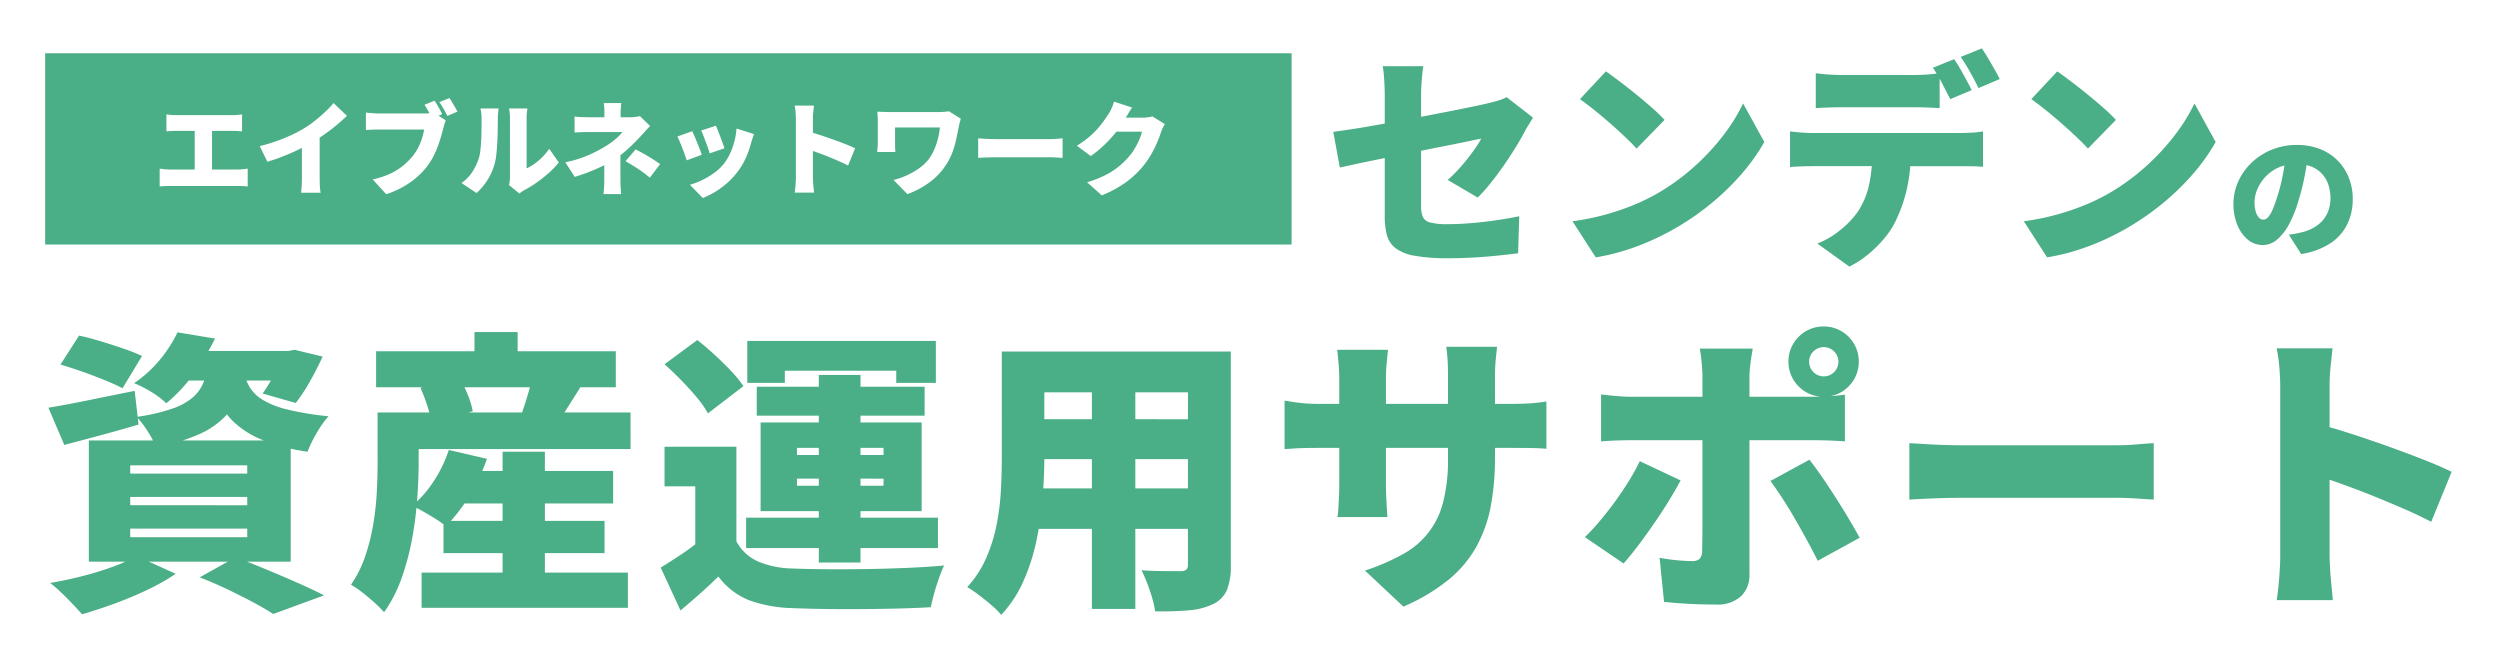 <svg xmlns="http://www.w3.org/2000/svg" xmlns:xlink="http://www.w3.org/1999/xlink" width="465.26" height="123.431" viewBox="0 0 465.26 123.431">
  <defs>
    <filter id="パス_3059" x="239.127" y="0" width="207.728" height="58.614" filterUnits="userSpaceOnUse">
      <feOffset dy="3" input="SourceAlpha"/>
      <feGaussianBlur stdDeviation="3" result="blur"/>
      <feFlood flood-opacity="0.161"/>
      <feComposite operator="in" in2="blur"/>
      <feComposite in="SourceGraphic"/>
    </filter>
    <filter id="パス_3058" x="0" y="51.751" width="465.26" height="71.68" filterUnits="userSpaceOnUse">
      <feOffset dy="3" input="SourceAlpha"/>
      <feGaussianBlur stdDeviation="3" result="blur-2"/>
      <feFlood flood-opacity="0.161"/>
      <feComposite operator="in" in2="blur-2"/>
      <feComposite in="SourceGraphic"/>
    </filter>
  </defs>
  <g id="グループ_642" data-name="グループ 642" transform="translate(-1066.595 -667.124)">
    <g transform="matrix(1, 0, 0, 1, 1066.59, 667.12)" filter="url(#パス_3059)">
      <path id="パス_3059-2" data-name="パス 3059" d="M11.3-5.712v-22.47q0-.756-.042-1.764t-.126-1.995a15.009,15.009,0,0,0-.21-1.617h7.56q-.168.966-.294,2.583t-.126,2.793V-7.518a5.2,5.2,0,0,0,.315,1.974A1.967,1.967,0,0,0,19.74-4.473a12.167,12.167,0,0,0,3.234.315q2.1,0,4.389-.189t4.6-.525q2.31-.336,4.368-.756L36.12,1.26q-1.638.21-3.885.441t-4.62.357q-2.373.126-4.431.126a34.455,34.455,0,0,1-6.321-.462A8.174,8.174,0,0,1,13.293.294a4.613,4.613,0,0,1-1.6-2.457A13.853,13.853,0,0,1,11.3-5.712Zm27.594-18.27q-.294.5-.756,1.239t-.8,1.365q-.672,1.3-1.722,3t-2.268,3.444q-1.218,1.743-2.457,3.276A27.591,27.591,0,0,1,28.6-9.114L23.016-12.39a25.446,25.446,0,0,0,2.52-2.541q1.218-1.407,2.2-2.772a22.4,22.4,0,0,0,1.533-2.373q-.714.126-2.184.441t-3.486.714l-4.347.861q-2.331.462-4.7.945t-4.578.924q-2.205.441-4.032.84t-3,.651L1.722-21.336q1.26-.168,3.213-.462t4.326-.714q2.373-.42,4.956-.9t5.1-.966q2.52-.483,4.746-.924t3.927-.8q1.7-.357,2.583-.567,1.008-.252,1.869-.5a7.3,7.3,0,0,0,1.533-.63Zm13.566-8.61q1.092.756,2.562,1.869t3.045,2.394q1.575,1.281,2.982,2.52a30.863,30.863,0,0,1,2.331,2.247L58.17-18.228q-.84-.924-2.142-2.163t-2.814-2.562q-1.512-1.323-2.982-2.5t-2.6-1.974ZM46.242-4.7a46.318,46.318,0,0,0,5.9-1.176,45.6,45.6,0,0,0,5.271-1.764A38,38,0,0,0,61.95-9.828a40.8,40.8,0,0,0,6.888-4.977,43.073,43.073,0,0,0,5.439-5.838,33.243,33.243,0,0,0,3.717-5.985l3.948,7.182a36.335,36.335,0,0,1-4.158,5.859,46.583,46.583,0,0,1-5.565,5.439A48.98,48.98,0,0,1,65.6-3.528a47.459,47.459,0,0,1-4.62,2.373A44.884,44.884,0,0,1,55.86.777a38.065,38.065,0,0,1-5.292,1.239ZM91.518-32.256q1.092.168,2.457.252t2.415.084H109.7q1.176,0,2.436-.084t2.436-.252v6.51q-1.176-.084-2.415-.126t-2.457-.042H96.39q-1.092,0-2.457.042t-2.415.126ZM86.73-21.42q.966.126,2.121.21t2.121.084h27.51q.672,0,1.974-.063a16.109,16.109,0,0,0,2.184-.231v6.594q-.84-.084-2.016-.105t-2.142-.021H90.972q-.924,0-2.142.042t-2.1.126Zm22.47,3.612a30.917,30.917,0,0,1-.8,7.413,28.144,28.144,0,0,1-2.1,5.817,15.379,15.379,0,0,1-2,3.024,22.429,22.429,0,0,1-2.94,2.94,18.456,18.456,0,0,1-3.591,2.352L91.812-.546a15.6,15.6,0,0,0,4.137-2.415,16.969,16.969,0,0,0,3.3-3.381,14.6,14.6,0,0,0,2.205-5.229,29.9,29.9,0,0,0,.609-6.2Zm8.064-17.052a20.22,20.22,0,0,1,1.155,1.827q.609,1.071,1.176,2.121t.945,1.806l-3.99,1.68q-.672-1.3-1.533-2.961a27,27,0,0,0-1.7-2.877Zm5.166-2.016q.546.8,1.176,1.869t1.218,2.1q.588,1.029.924,1.743l-3.948,1.68q-.63-1.3-1.554-2.961a30.205,30.205,0,0,0-1.764-2.835Zm14.028,4.284q1.092.756,2.562,1.869t3.045,2.394q1.575,1.281,2.982,2.52a30.865,30.865,0,0,1,2.331,2.247l-5.208,5.334q-.84-.924-2.142-2.163t-2.814-2.562q-1.512-1.323-2.982-2.5t-2.6-1.974ZM130.242-4.7a46.317,46.317,0,0,0,5.9-1.176,45.6,45.6,0,0,0,5.271-1.764,38,38,0,0,0,4.536-2.184,40.8,40.8,0,0,0,6.888-4.977,43.072,43.072,0,0,0,5.439-5.838,33.242,33.242,0,0,0,3.717-5.985l3.948,7.182a36.334,36.334,0,0,1-4.158,5.859,46.583,46.583,0,0,1-5.565,5.439,48.979,48.979,0,0,1-6.615,4.62,47.458,47.458,0,0,1-4.62,2.373A44.885,44.885,0,0,1,139.86.777a38.065,38.065,0,0,1-5.292,1.239Zm52.933-12.471q-.275,1.9-.675,4.05a40.32,40.32,0,0,1-1.125,4.5A22.8,22.8,0,0,1,179.65-4.25a9.869,9.869,0,0,1-2.237,2.925A4.1,4.1,0,0,1,174.7-.275a4.287,4.287,0,0,1-2.787-1.013,6.8,6.8,0,0,1-1.95-2.75A10.091,10.091,0,0,1,169.25-7.9a10.1,10.1,0,0,1,.9-4.212,11.189,11.189,0,0,1,2.5-3.512,11.847,11.847,0,0,1,3.75-2.4,12.218,12.218,0,0,1,4.65-.875,11.561,11.561,0,0,1,4.313.763A9.5,9.5,0,0,1,188.637-16a9.428,9.428,0,0,1,2.088,3.213,10.7,10.7,0,0,1,.725,3.962,10.5,10.5,0,0,1-1.05,4.738,9.035,9.035,0,0,1-3.175,3.525A13.778,13.778,0,0,1,181.85,1.4l-2.3-3.6q.8-.1,1.35-.212T182-2.65a8.7,8.7,0,0,0,2.175-.85,6.347,6.347,0,0,0,1.675-1.35,5.708,5.708,0,0,0,1.075-1.838A6.61,6.61,0,0,0,187.3-8.95a7.886,7.886,0,0,0-.413-2.625,5.549,5.549,0,0,0-1.225-2.025,5.354,5.354,0,0,0-1.988-1.3,7.516,7.516,0,0,0-2.7-.45,7.944,7.944,0,0,0-3.413.687,7.52,7.52,0,0,0-2.437,1.775,7.765,7.765,0,0,0-1.462,2.313,6.186,6.186,0,0,0-.488,2.275,6.286,6.286,0,0,0,.225,1.812,2.73,2.73,0,0,0,.588,1.113A1.107,1.107,0,0,0,174.8-5a1.25,1.25,0,0,0,.938-.5,5.522,5.522,0,0,0,.85-1.487q.413-.987.863-2.437a32.609,32.609,0,0,0,.975-3.838A39.541,39.541,0,0,0,179-17.3Z" transform="translate(246.41 42.88)" fill="#4aae86"/>
    </g>
    <path id="パス_22" data-name="パス 22" d="M0,0H231.966V35.6H0Z" transform="translate(1075 677.034)" fill="#4aae86"/>
    <path id="パス_3057" data-name="パス 3057" d="M-92.435-13.585q.38.057.931.1t.988.038h10.3q.437,0,.931-.038t.931-.1v3.154q-.456-.038-.95-.066t-.912-.028h-10.3q-.437,0-.988.028t-.931.066Zm5.263,12.008v-10.26h3.23v10.26ZM-93.689-3.5q.475.076,1,.124t.979.047h12.521a8.878,8.878,0,0,0,1.036-.057q.484-.057.845-.114V-.171q-.418-.057-.969-.076t-.912-.019H-91.713q-.437,0-.96.019t-1.017.076Zm18.62-4.18A34.064,34.064,0,0,0-70.414-9.2a27.177,27.177,0,0,0,3.648-1.824,19.392,19.392,0,0,0,2-1.406q1.026-.817,1.938-1.681a17.367,17.367,0,0,0,1.5-1.587l2.489,2.375q-.893.874-1.986,1.776t-2.261,1.72q-1.168.817-2.289,1.482-1.1.627-2.451,1.292T-70.671-5.8q-1.491.589-2.973,1.026Zm7.847-1.862,3.306-.722v8.493q0,.456.019,1T-63.84.247a3.989,3.989,0,0,0,.114.741h-3.648q.038-.266.076-.741t.057-1.017q.019-.542.019-1Zm24.681-6.593q.266.38.532.836t.5.893q.238.437.39.779L-43-12.844q-.19-.4-.418-.826t-.475-.865q-.247-.437-.513-.836Zm2.774-.494q.247.361.532.827t.542.922q.257.456.428.779l-1.881.8q-.3-.589-.7-1.311a10.811,10.811,0,0,0-.8-1.254Zm-.665,4.161a4.2,4.2,0,0,0-.276.751q-.123.446-.219.769-.171.665-.408,1.51t-.58,1.767a17.907,17.907,0,0,1-.807,1.843,12.782,12.782,0,0,1-1.073,1.757A14,14,0,0,1-45.819-1.91a15.636,15.636,0,0,1-2.6,1.824,17.445,17.445,0,0,1-3.106,1.359l-2.508-2.755a15.778,15.778,0,0,0,3.306-1.1,11.3,11.3,0,0,0,2.394-1.51,13.357,13.357,0,0,0,1.767-1.777,8.831,8.831,0,0,0,1.026-1.606,11.821,11.821,0,0,0,.684-1.691,10.617,10.617,0,0,0,.38-1.606h-8.36q-.7,0-1.4.029t-1.073.066v-3.249q.3.038.76.076t.931.066q.475.029.779.029h8.379q.323,0,.817-.029a4.771,4.771,0,0,0,.931-.142ZM-28.671-.437a5.645,5.645,0,0,0,.123-.722,7.568,7.568,0,0,0,.048-.855V-12.92a7.869,7.869,0,0,0-.085-1.235l-.086-.532h3.42l-.076.542A9.044,9.044,0,0,0-25.4-12.9v9.348a7.542,7.542,0,0,0,1.463-.836,11.774,11.774,0,0,0,1.453-1.245,11.779,11.779,0,0,0,1.3-1.548l1.767,2.546a15.215,15.215,0,0,1-1.872,1.957,24.69,24.69,0,0,1-2.3,1.815A20.4,20.4,0,0,1-25.84.513a4.46,4.46,0,0,0-.551.352q-.209.162-.361.276Zm-8.854-.38a7.231,7.231,0,0,0,2.062-2.128A10.714,10.714,0,0,0-34.333-5.3a6.91,6.91,0,0,0,.313-1.482q.1-.893.161-1.928t.067-2.081q.01-1.045.01-1.938a9.258,9.258,0,0,0-.057-1.121,7.075,7.075,0,0,0-.152-.836h3.382l-.038.295q-.038.295-.076.731t-.038.893q0,.874-.019,1.995t-.076,2.28q-.057,1.159-.162,2.194a11.6,11.6,0,0,1-.295,1.758,11.336,11.336,0,0,1-1.3,3.059,11.612,11.612,0,0,1-2.1,2.527ZM-7.771-15.694q-.038.361-.085.845t-.048.96q0,.3,0,.7t0,.8q0,.4,0,.741h-3.021v-2.242q0-.494-.028-.969t-.085-.836Zm5.358,4.275q-.418.418-.883.931T-4.1-9.6q-.551.608-1.245,1.3T-6.83-6.907a20.3,20.3,0,0,1-1.644,1.3A17.683,17.683,0,0,1-10.83-4.19q-1.33.675-2.774,1.245t-2.831.988L-18.2-4.674a21.277,21.277,0,0,0,4.674-1.492,29.593,29.593,0,0,0,3.1-1.662q.665-.437,1.207-.864a12.109,12.109,0,0,0,.959-.836A5.245,5.245,0,0,0-7.6-10.3h-6.308q-.342,0-.836.01t-.96.029q-.466.019-.769.057v-2.983q.589.076,1.3.1t1.206.029H-6.1a7.658,7.658,0,0,0,.95-.057,7.076,7.076,0,0,0,.836-.152ZM-7.942-7.41v6.042q0,.4.019.893t.057.95q.038.456.057.76H-11.1q.038-.266.076-.722t.057-.969q.019-.513.019-.912,0-.551,0-1.216t0-1.339q0-.674,0-1.264t0-1.007ZM-2.47-1.805q-.817-.684-1.558-1.207t-1.463-.969q-.722-.446-1.5-.9l1.881-2.2q.874.456,1.549.836t1.377.817q.7.437,1.634,1.083ZM9.823-11.476q.152.3.371.874T10.659-9.4q.247.637.446,1.207t.314.912l-2.755.95q-.1-.361-.285-.912T7.961-8.408q-.228-.617-.456-1.2t-.418-.979ZM16.91-9.918q-.19.551-.314.931t-.219.722A18.533,18.533,0,0,1,15.4-5.5a12.782,12.782,0,0,1-1.568,2.632A14.542,14.542,0,0,1,10.8.086a15.409,15.409,0,0,1-3.41,1.891L4.978-.494a13.126,13.126,0,0,0,2.185-.817A14.348,14.348,0,0,0,9.453-2.66a9.27,9.27,0,0,0,1.891-1.786,9.423,9.423,0,0,0,1.121-1.862,13.355,13.355,0,0,0,.807-2.271,12.728,12.728,0,0,0,.39-2.384Zm-11.5-.532q.209.4.456.969t.494,1.2L6.84-7.078q.228.58.361,1L4.389-5.035q-.114-.38-.332-.988T3.582-7.3q-.256-.665-.5-1.245t-.437-.922Zm19.3,8.55V-12.749q0-.57-.057-1.254a9.692,9.692,0,0,0-.171-1.216h3.591q-.057.532-.124,1.159a12.436,12.436,0,0,0-.066,1.311V-1.9q0,.247.029.769t.085,1.093q.057.57.1,1.007h-3.61q.1-.608.161-1.444T24.719-1.9Zm2.489-8.436q.95.247,2.147.637t2.413.826q1.216.437,2.271.855t1.7.741L34.428-4.066q-.8-.418-1.739-.826t-1.9-.8q-.959-.389-1.881-.722t-1.7-.6Zm28.215-2.432q-.057.171-.142.465t-.152.589q-.067.295-.1.446-.171.912-.418,2.1a19.362,19.362,0,0,1-.694,2.461,11.5,11.5,0,0,1-1.225,2.47A12.21,12.21,0,0,1,49.618-.969a16.424,16.424,0,0,1-4.152,2.223L42.883-1.387a13.8,13.8,0,0,0,2.537-.884,13.03,13.03,0,0,0,2.5-1.492,7.65,7.65,0,0,0,1.9-2.052,10.25,10.25,0,0,0,.8-1.605,13.474,13.474,0,0,0,.57-1.814,14.115,14.115,0,0,0,.323-1.919H43.168v2.812q0,.209.01.732t.066,1.017h-3.4q.038-.494.076-.9t.038-.845v-3.99q0-.418-.028-.883t-.067-.884l1.15.047q.656.029,1.34.029h8.7q.589,0,1.14-.038t1.007-.114ZM58.634-9.12q.38.019.979.057t1.226.057q.627.019,1.083.019H72.01q.646,0,1.282-.057t1.055-.076v3.629q-.361-.019-1.055-.067T72.01-5.605H61.921q-.817,0-1.757.038t-1.53.076Zm34.751-2.66a7.866,7.866,0,0,0-.39.712,7.659,7.659,0,0,0-.352.845Q92.4-9.443,91.96-8.4a20.486,20.486,0,0,1-1.083,2.185,16.477,16.477,0,0,1-1.52,2.223A17.613,17.613,0,0,1,86.146-.96a21.281,21.281,0,0,1-4.5,2.442L78.907-.95a20.387,20.387,0,0,0,3.467-1.368A14.173,14.173,0,0,0,84.8-3.886,15.222,15.222,0,0,0,86.6-5.624a9.48,9.48,0,0,0,1.131-1.539A14.605,14.605,0,0,0,88.626-8.9a7.29,7.29,0,0,0,.484-1.472H83.068l1.026-2.6h5.073a7.91,7.91,0,0,0,1-.066,5.13,5.13,0,0,0,.884-.181Zm-6.1-3.078q-.4.57-.779,1.216l-.57.969a19.005,19.005,0,0,1-1.681,2.442,23.378,23.378,0,0,1-2.195,2.375,22.008,22.008,0,0,1-2.47,2.023L77.007-7.752a19.079,19.079,0,0,0,2.2-1.577,15.065,15.065,0,0,0,1.634-1.577A18.191,18.191,0,0,0,82.033-12.4q.5-.712.883-1.3a7.425,7.425,0,0,0,.561-1.055,8.484,8.484,0,0,0,.447-1.207Z" transform="translate(1190 702)" fill="#fff"/>
    <g transform="matrix(1, 0, 0, 1, 1066.59, 667.12)" filter="url(#パス_3058)">
      <path id="パス_3058-2" data-name="パス 3058" d="M3.85,22.97l3.465-5.39q1.815.385,3.988,1.045T15.565,20a32.436,32.436,0,0,1,3.465,1.375l-3.63,6q-1.265-.66-3.272-1.485T7.92,24.29Q5.72,23.52,3.85,22.97ZM1.6,31q3.08-.495,7.37-1.375t8.69-1.76l.715,6.27q-3.52,1.045-7.123,2.008L4.565,37.93ZM26.4,20.44H46.97v5.5H22Zm18.755,0h1.1l1.155-.22,5.225,1.265Q51.59,23.8,50.243,26.16a31.563,31.563,0,0,1-2.612,3.96l-6.16-1.76A31.325,31.325,0,0,0,43.533,25a21.207,21.207,0,0,0,1.623-3.74ZM31.35,22.86h7.1a25.265,25.265,0,0,1-1.265,5.39,12.719,12.719,0,0,1-2.667,4.345,15.326,15.326,0,0,1-4.9,3.355,37.021,37.021,0,0,1-8,2.42A14.539,14.539,0,0,0,20.1,35.427a18.367,18.367,0,0,0-2.062-2.722,34.858,34.858,0,0,0,6.573-1.513,12.082,12.082,0,0,0,3.85-2.09,7.229,7.229,0,0,0,1.98-2.75A14.971,14.971,0,0,0,31.35,22.86Zm6.655,1.65A9.524,9.524,0,0,0,39.078,27.2a7.137,7.137,0,0,0,2.365,2.31,16.11,16.11,0,0,0,4.592,1.815,54.118,54.118,0,0,0,7.7,1.265,18.4,18.4,0,0,0-2.228,3.163,23.158,23.158,0,0,0-1.678,3.438,35.468,35.468,0,0,1-8.607-2.283A16.911,16.911,0,0,1,36,33.558a13.505,13.505,0,0,1-2.86-4.07,26.883,26.883,0,0,1-1.512-4.372ZM25.63,16.975l6.985,1.155a48.946,48.946,0,0,1-3.85,6.435,29.972,29.972,0,0,1-5.225,5.61,15.053,15.053,0,0,0-2.805-2.118,20.188,20.188,0,0,0-3.19-1.623,22.572,22.572,0,0,0,4.978-4.565A24.815,24.815,0,0,0,25.63,16.975ZM16.83,47.61v1.54H38.61V47.61Zm0,5.885v1.6H38.61v-1.6Zm0-11.77v1.54H38.61v-1.54ZM9.13,37.1H46.7v22.55H9.13ZM29.755,62.57l6.71-3.74q2.86,1.1,5.912,2.365t5.83,2.5q2.777,1.238,4.7,2.228L43.45,69.39q-1.43-.935-3.63-2.118t-4.785-2.42Q32.45,63.615,29.755,62.57Zm-11.77-3.96,7.315,3.3a39.434,39.434,0,0,1-5.253,2.97q-3,1.43-6.16,2.585t-6.022,1.98q-.715-.825-1.76-1.925T3.933,65.348a23.193,23.193,0,0,0-2.008-1.733q2.97-.5,5.967-1.265t5.638-1.732A28.723,28.723,0,0,0,17.985,58.61ZM76.45,42.77H106.7v6.05H76.45Zm-1.32,9.295h29.975v6H75.13ZM71.06,61.69h38.39v6.545H71.06ZM86.13,39.195H94v26.51H86.13Zm-10.01-.33,7.1,1.65a35.1,35.1,0,0,1-3.327,6.958,30.824,30.824,0,0,1-4.318,5.583,16.919,16.919,0,0,0-1.842-1.32q-1.128-.715-2.338-1.4A23.109,23.109,0,0,0,69.3,49.26a20.407,20.407,0,0,0,4.07-4.675A24.048,24.048,0,0,0,76.12,38.865Zm-8.8-6.985h42.625V38.7H67.32ZM62.59,20.495H107.2V27.2H62.59ZM80.9,16.92h8.03v7.425H80.9ZM62.865,31.88H70.51v9.185q0,2.97-.247,6.627a68.314,68.314,0,0,1-.935,7.48A48.04,48.04,0,0,1,67.375,62.6a25.84,25.84,0,0,1-3.3,6.462,19.621,19.621,0,0,0-1.76-1.76q-1.155-1.045-2.365-1.98a15.3,15.3,0,0,0-2.035-1.375A21.556,21.556,0,0,0,60.61,58.5,38.339,38.339,0,0,0,62.1,52.45a53.773,53.773,0,0,0,.632-6.023q.138-2.942.138-5.417Zm7.975-4.565L78.1,25.39a25.867,25.867,0,0,1,1.54,3.19,14.907,14.907,0,0,1,.935,3.08L72.82,33.75a14.691,14.691,0,0,0-.687-3.08A28.457,28.457,0,0,0,70.84,27.315Zm20.9-2.53,9.24,1.815-2.5,3.96Q97.3,32.43,96.36,33.75l-6.6-1.87q.385-1.1.77-2.337t.715-2.475A22.61,22.61,0,0,0,91.74,24.785Zm37.9,13.475V58.995H121.99V45.63h-5.72V38.26Zm0,17.6a8.386,8.386,0,0,0,3.932,3.712,17.039,17.039,0,0,0,6.408,1.347q2.585.11,6.16.138t7.507-.028q3.933-.055,7.755-.22t6.9-.44a20.473,20.473,0,0,0-.935,2.283q-.5,1.4-.908,2.86t-.632,2.613q-2.7.165-6.078.247t-6.957.11q-3.575.028-6.93-.027t-5.995-.165a25.176,25.176,0,0,1-7.92-1.485,13.207,13.207,0,0,1-5.665-4.4q-1.54,1.54-3.245,3.052T119.24,68.73l-3.685-7.975q1.7-1.045,3.575-2.283t3.575-2.612ZM116.27,22.915l6.1-4.51q1.54,1.21,3.19,2.722t3.08,3.025a21.87,21.87,0,0,1,2.31,2.833l-6.6,5.06a18.66,18.66,0,0,0-2.062-2.943q-1.348-1.622-2.943-3.245T116.27,22.915Zm28.71,1.98h7.755V59.82H144.98Zm-4.07,19.3v1.32h16.115V44.2Zm0-5.72V39.8h16.115V38.48Zm-6.765-4.73H164.12v16.5H134.145ZM131.67,18.57h35.09v7.81h-7.37V24.125H138.655V26.38H131.67Zm1.76,8.525h31.24v5.39H133.43ZM131.45,51.46h35.7v5.665h-35.7Zm52.2-30.91H216.37v7.59H183.645Zm0,12.595H216.59V40.57H183.645Zm0,12.87h33.22V53.55h-33.22Zm-4.62-25.465h7.92V40.24q0,3.355-.3,7.315a63.7,63.7,0,0,1-1.127,7.975,37.916,37.916,0,0,1-2.42,7.645,22.359,22.359,0,0,1-4.18,6.38,13.541,13.541,0,0,0-1.788-1.787q-1.182-1.018-2.42-1.952a19.634,19.634,0,0,0-2.117-1.43,19.747,19.747,0,0,0,3.548-5.445,29.922,29.922,0,0,0,1.925-6.187,45.368,45.368,0,0,0,.8-6.435q.165-3.218.165-6.132Zm34.65,0h7.975V60.26a12.167,12.167,0,0,1-.715,4.648,5.219,5.219,0,0,1-2.53,2.612A12.7,12.7,0,0,1,213.9,68.7a59.558,59.558,0,0,1-6.325.192,21.3,21.3,0,0,0-.99-3.85,31.03,31.03,0,0,0-1.54-3.795q1.375.11,2.86.138t2.695.028H212.3a1.6,1.6,0,0,0,1.073-.275,1.3,1.3,0,0,0,.3-.99ZM195.8,23.63h8.085V68.455H195.8Zm75.02,16.61a48.789,48.789,0,0,1-.77,8.993,25.52,25.52,0,0,1-2.64,7.535,21.469,21.469,0,0,1-5.2,6.215,35.434,35.434,0,0,1-8.442,5.033l-7.15-6.71a39.63,39.63,0,0,0,7.068-3.053,15.069,15.069,0,0,0,7.508-9.79,31.649,31.649,0,0,0,.88-8V25.115q0-1.7-.083-3.053t-.247-2.392h9.46q-.11,1.045-.247,2.392a30.339,30.339,0,0,0-.138,3.053ZM250.91,20.22q-.11.99-.247,2.392t-.137,3.163v19.36q0,1.32.055,2.5t.11,2.09q.055.907.11,1.622h-9.295q.11-.715.165-1.622t.11-2.09q.055-1.182.055-2.5V25.72q0-1.375-.11-2.722t-.275-2.778Zm-19.25,9.46q.66.11,1.54.247t2.035.248q1.155.11,2.64.11h35.86q2.42,0,3.822-.11t2.833-.33v8.8q-1.155-.11-2.7-.137t-3.9-.028H237.875q-1.485,0-2.585.028t-1.952.083l-1.678.11Zm97.625-7.26a2.723,2.723,0,1,0,.8-1.9A2.592,2.592,0,0,0,329.285,22.42Zm-3.85,0a6.351,6.351,0,0,1,.88-3.3,6.644,6.644,0,0,1,2.365-2.365,6.628,6.628,0,0,1,6.6,0,6.644,6.644,0,0,1,2.365,2.365,6.628,6.628,0,0,1,0,6.6,6.644,6.644,0,0,1-2.365,2.365,6.627,6.627,0,0,1-6.6,0,6.644,6.644,0,0,1-2.365-2.365A6.351,6.351,0,0,1,325.435,22.42ZM318.78,20q-.055.385-.22,1.375t-.275,2.09q-.11,1.1-.11,1.87V62.02a5.449,5.449,0,0,1-1.567,4.07,6.542,6.542,0,0,1-4.758,1.54q-1.65,0-3.272-.055t-3.19-.165q-1.568-.11-3.108-.275l-.825-8.2a33.925,33.925,0,0,0,3.383.468q1.622.137,2.613.137a2.037,2.037,0,0,0,1.457-.412,2.208,2.208,0,0,0,.467-1.458q0-.385.027-1.87t.027-3.6V25.28q0-1.155-.165-2.833a24.33,24.33,0,0,0-.33-2.447Zm-28.215,8.525q1.265.165,2.832.3t2.833.138H330q1.265,0,3.025-.11t2.915-.275v8.69q-1.375-.11-3.025-.165t-2.86-.055H296.23q-1.21,0-2.833.055t-2.832.165ZM305.36,44.53q-.99,1.87-2.337,4.042t-2.86,4.345q-1.512,2.173-2.915,4.015t-2.5,3.053l-7.2-4.9a38.4,38.4,0,0,0,2.8-3.025q1.43-1.7,2.8-3.575t2.557-3.795q1.183-1.925,2.063-3.74Zm23.98-3.85q1.045,1.32,2.31,3.162t2.585,3.9q1.32,2.063,2.475,4.015t1.98,3.438l-7.81,4.29q-.935-1.87-2.062-3.932t-2.31-4.1q-1.182-2.035-2.337-3.795t-2.09-3.025Zm18.59-3.08q1.1.055,2.832.165t3.547.165q1.815.055,3.135.055H386.65q1.87,0,3.712-.165t3.052-.22V48.1q-1.045-.055-3.052-.193t-3.712-.137H357.445q-2.365,0-5.087.11t-4.427.22Zm69.025,20.9V27.1q0-1.65-.165-3.63a28.057,28.057,0,0,0-.5-3.52h10.4q-.165,1.54-.358,3.355a36,36,0,0,0-.193,3.8V58.5q0,.715.083,2.228t.247,3.162q.165,1.65.275,2.915H416.3q.275-1.76.467-4.18T416.955,58.5Zm7.205-24.42q2.75.715,6.215,1.843t6.985,2.392q3.52,1.265,6.573,2.475t4.923,2.145l-3.8,9.3q-2.31-1.21-5.033-2.393t-5.5-2.31q-2.777-1.127-5.445-2.09t-4.922-1.732Z" transform="translate(7.41 41.88)" fill="#4aae86"/>
    </g>
  </g>
</svg>
